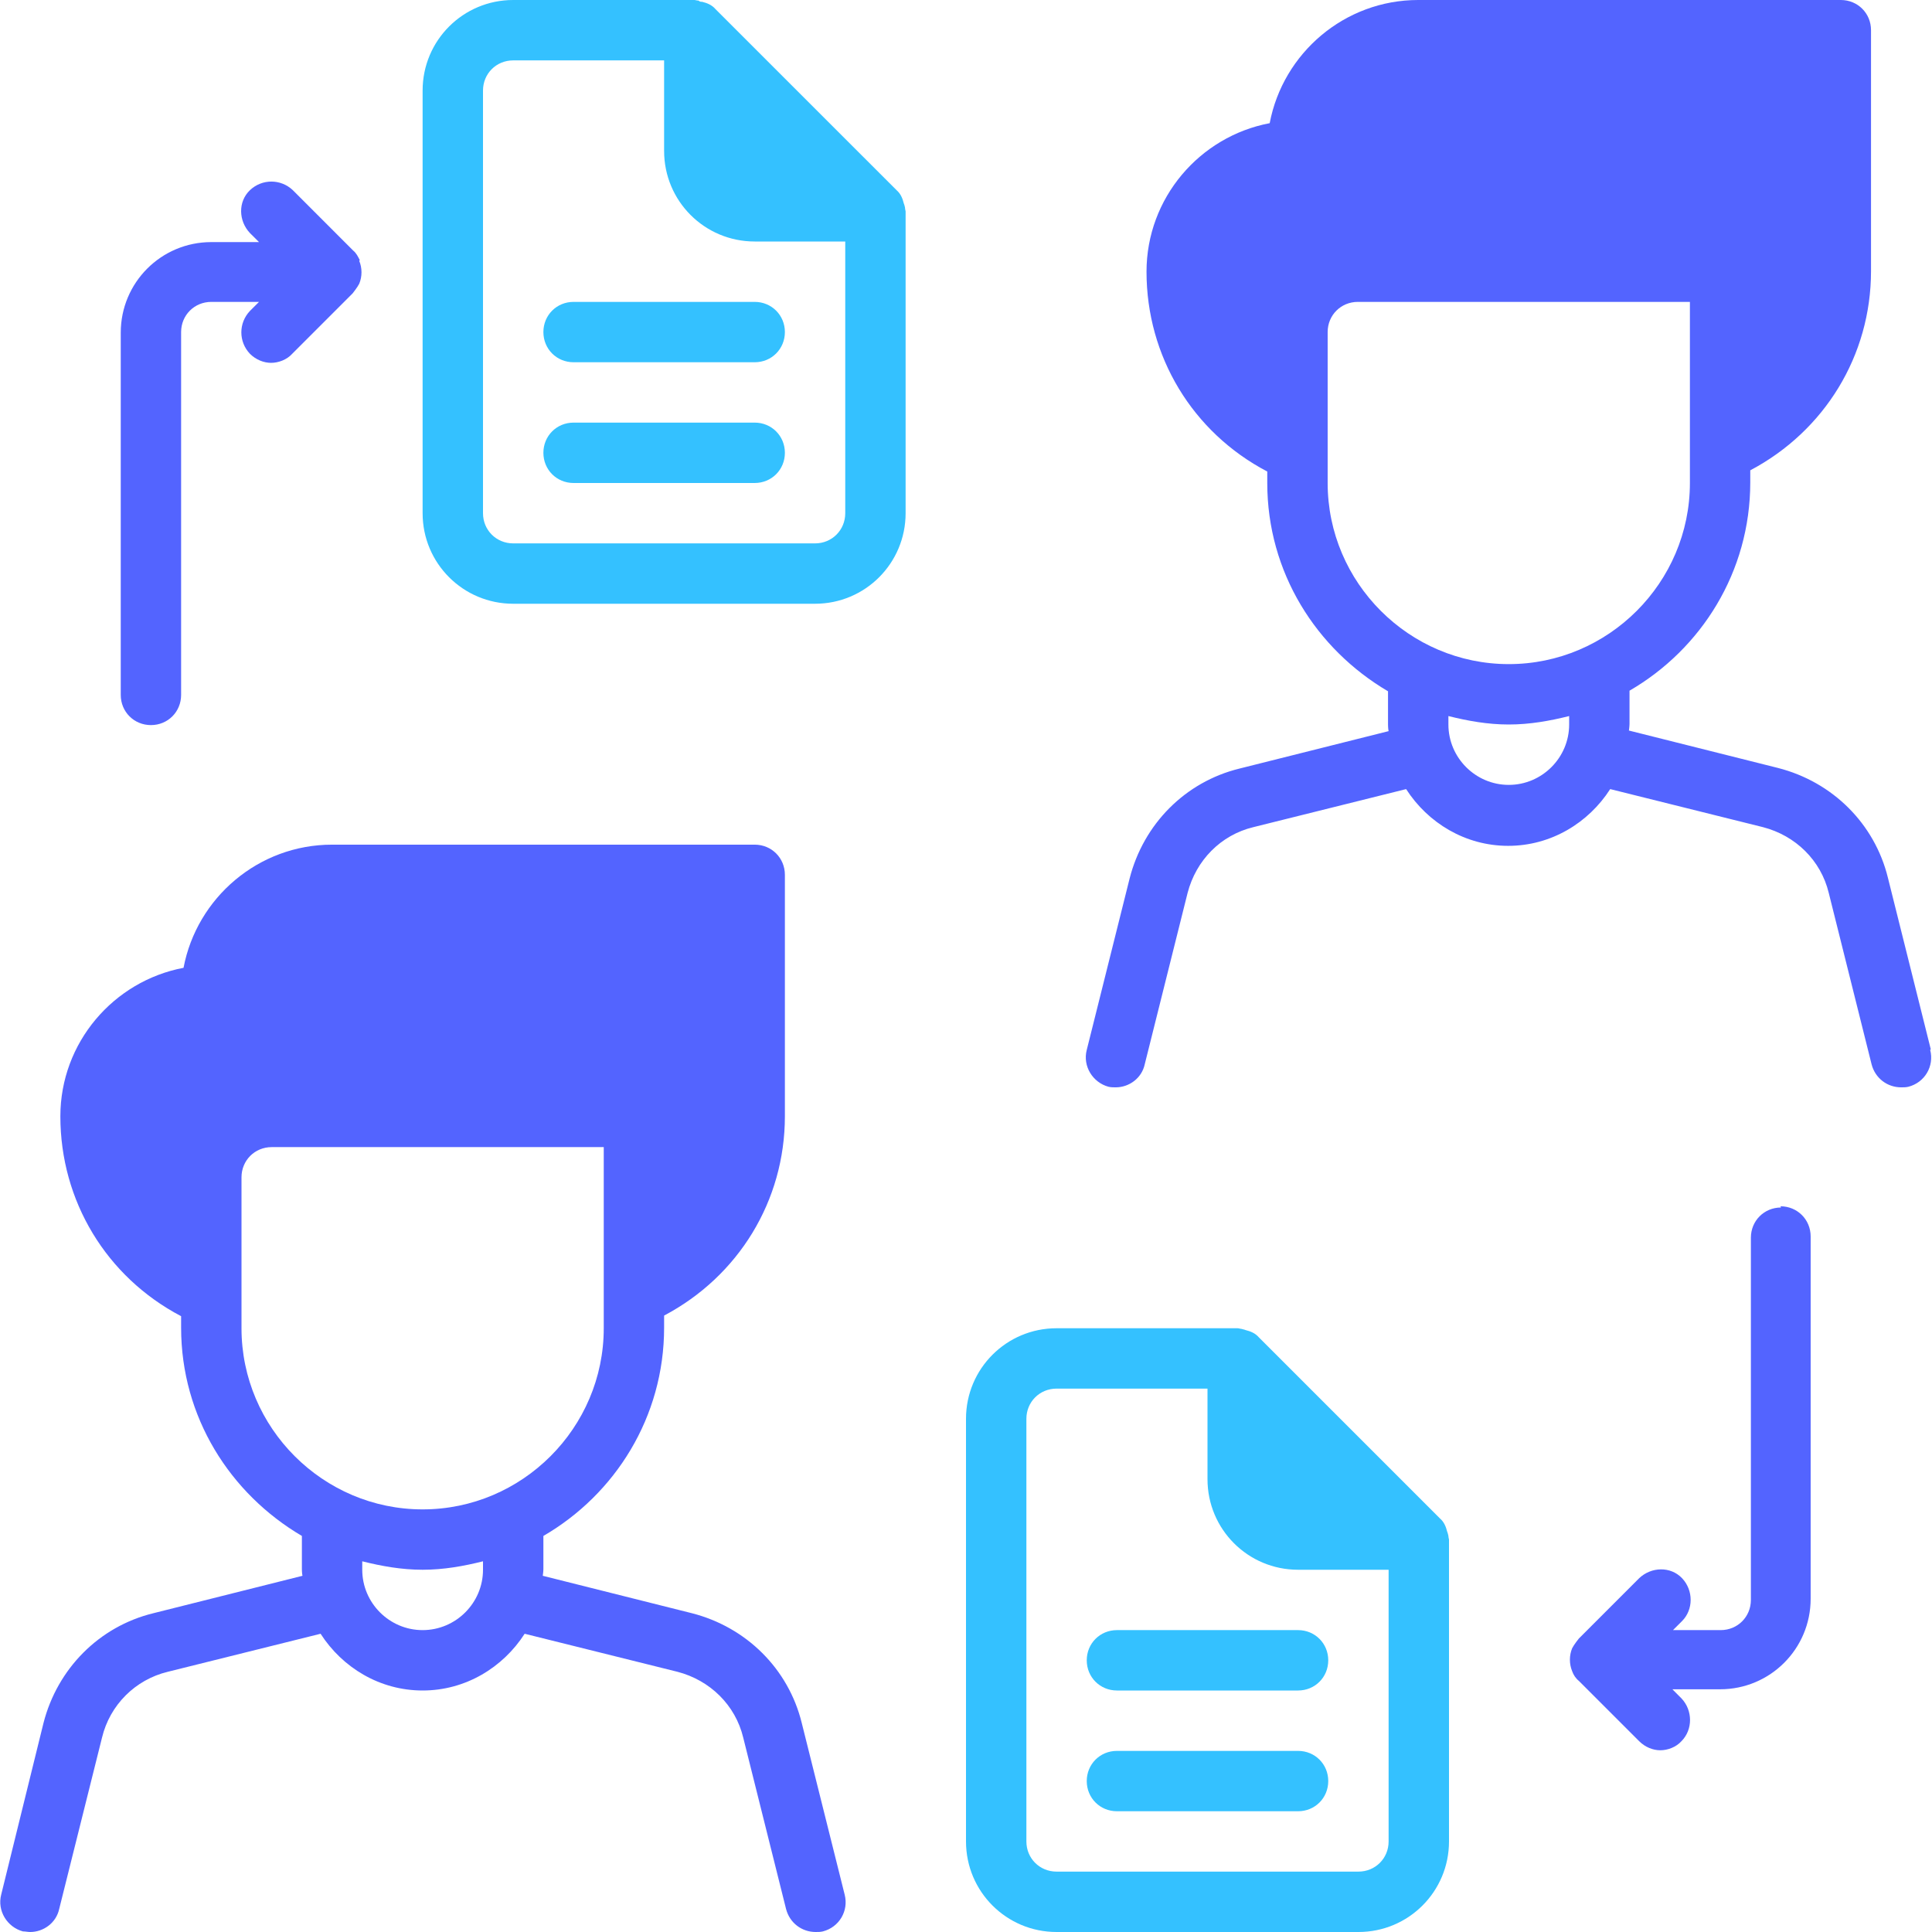 <svg width="78" height="78" viewBox="0 0 78 78" fill="none" xmlns="http://www.w3.org/2000/svg">
<g clip-path="url(#clip0_214_1314)">
<path d="M52.406 68.25H45.094C44.411 68.25 43.875 67.714 43.875 67.031C43.875 66.349 44.411 65.812 45.094 65.812H52.406C53.089 65.812 53.625 66.349 53.625 67.031C53.625 67.714 53.089 68.25 52.406 68.25Z" fill="#34C1FF"/>
<path d="M52.406 73.125H45.094C44.411 73.125 43.875 72.589 43.875 71.906C43.875 71.224 44.411 70.688 45.094 70.688H52.406C53.089 70.688 53.625 71.224 53.625 71.906C53.625 72.589 53.089 73.125 52.406 73.125Z" fill="#34C1FF"/>
<path d="M58.476 62.01C58.476 62.01 58.451 61.888 58.427 61.839C58.378 61.644 58.305 61.449 58.134 61.303L50.822 53.991C50.676 53.82 50.481 53.747 50.286 53.698C50.237 53.674 50.188 53.674 50.115 53.649C50.066 53.649 50.017 53.625 49.969 53.625H42.656C40.633 53.625 39 55.258 39 57.281V74.344C39 76.367 40.633 78 42.656 78H54.844C56.867 78 58.5 76.367 58.5 74.344V62.156C58.5 62.156 58.476 62.059 58.476 62.01ZM56.062 74.344C56.062 75.026 55.526 75.562 54.844 75.562H42.656C41.974 75.562 41.438 75.026 41.438 74.344V57.281C41.438 56.599 41.974 56.062 42.656 56.062H48.75V59.719C48.75 61.742 50.383 63.375 52.406 63.375H56.062V74.344Z" fill="#34C1FF"/>
<path d="M30.469 14.625H23.156C22.474 14.625 21.938 14.089 21.938 13.406C21.938 12.724 22.474 12.188 23.156 12.188H30.469C31.151 12.188 31.688 12.724 31.688 13.406C31.688 14.089 31.151 14.625 30.469 14.625Z" fill="#34C1FF"/>
<path d="M30.469 19.5H23.156C22.474 19.5 21.938 18.964 21.938 18.281C21.938 17.599 22.474 17.062 23.156 17.062H30.469C31.151 17.062 31.688 17.599 31.688 18.281C31.688 18.964 31.151 19.5 30.469 19.5Z" fill="#34C1FF"/>
<path d="M36.538 8.385C36.538 8.385 36.514 8.263 36.489 8.214C36.441 8.019 36.367 7.824 36.197 7.678L28.884 0.366C28.738 0.195 28.543 0.122 28.348 0.073C28.299 0.073 28.251 0.073 28.202 0.024C28.129 0.024 28.08 0 28.031 0H20.719C18.696 0 17.062 1.633 17.062 3.656V20.719C17.062 22.742 18.696 24.375 20.719 24.375H32.906C34.929 24.375 36.562 22.742 36.562 20.719V8.531C36.562 8.531 36.538 8.434 36.538 8.385ZM34.125 20.719C34.125 21.401 33.589 21.938 32.906 21.938H20.719C20.036 21.938 19.5 21.401 19.5 20.719V3.656C19.5 2.974 20.036 2.438 20.719 2.438H26.812V6.094C26.812 8.117 28.446 9.75 30.469 9.75H34.125V20.719Z" fill="#34C1FF"/>
<path d="M32.37 69.566C31.834 67.373 30.128 65.691 27.934 65.13L21.913 63.619C21.913 63.619 21.938 63.448 21.938 63.351V62.01C24.838 60.328 26.812 57.208 26.812 53.601V53.113C29.811 51.529 31.688 48.482 31.688 45.069V35.319C31.688 34.637 31.151 34.101 30.469 34.101H13.406C10.432 34.101 7.946 36.246 7.41 39.073C4.582 39.609 2.437 42.096 2.437 45.069C2.437 48.482 4.29 51.553 7.312 53.138V53.601C7.312 57.208 9.287 60.304 12.188 62.01V63.351C12.188 63.351 12.188 63.521 12.212 63.619L6.191 65.13C3.997 65.666 2.316 67.373 1.755 69.566L0.049 76.489C-0.122 77.147 0.292 77.805 0.926 77.976C1.024 77.976 1.121 78 1.219 78C1.755 78 2.267 77.634 2.389 77.074L4.119 70.151C4.436 68.835 5.46 67.811 6.776 67.494L12.943 65.959C13.821 67.324 15.332 68.25 17.062 68.25C18.793 68.25 20.304 67.324 21.182 65.959L27.349 67.494C28.665 67.836 29.689 68.835 30.006 70.151L31.736 77.074C31.883 77.634 32.37 78 32.931 78C33.028 78 33.126 78 33.223 77.976C33.881 77.805 34.271 77.147 34.101 76.489L32.37 69.566ZM9.75 53.625V47.531C9.75 46.849 10.286 46.312 10.969 46.312H24.375V53.625C24.375 57.647 21.084 60.938 17.062 60.938C13.041 60.938 9.75 57.647 9.75 53.625ZM17.062 65.812C15.722 65.812 14.625 64.716 14.625 63.375V63.034C15.405 63.229 16.209 63.375 17.062 63.375C17.916 63.375 18.72 63.229 19.5 63.034V63.375C19.5 64.716 18.403 65.812 17.062 65.812Z" fill="#5364FF"/>
<path d="M77.951 42.364L76.221 35.441C75.684 33.248 73.978 31.566 71.784 31.005L65.764 29.494C65.764 29.494 65.788 29.323 65.788 29.226V27.885C68.689 26.203 70.663 23.083 70.663 19.476V18.988C73.661 17.404 75.538 14.357 75.538 10.944V1.219C75.538 0.536 75.002 0 74.319 0H57.257C54.283 0 51.797 2.145 51.261 4.973C48.433 5.509 46.288 7.995 46.288 10.969C46.288 14.381 48.141 17.453 51.163 19.037V19.5C51.163 23.108 53.138 26.203 56.038 27.909V29.25C56.038 29.25 56.038 29.421 56.062 29.518L50.042 31.029C47.848 31.566 46.166 33.272 45.606 35.466L43.875 42.388C43.704 43.046 44.119 43.704 44.752 43.875C44.85 43.899 44.947 43.899 45.045 43.899C45.581 43.899 46.093 43.534 46.215 42.973L47.946 36.051C48.287 34.734 49.286 33.711 50.602 33.394L56.769 31.858C57.647 33.223 59.158 34.149 60.889 34.149C62.619 34.149 64.131 33.223 65.008 31.858L71.175 33.394C72.491 33.735 73.515 34.734 73.832 36.051L75.562 42.973C75.709 43.534 76.196 43.899 76.757 43.899C76.854 43.899 76.952 43.899 77.049 43.875C77.707 43.704 78.097 43.046 77.927 42.388L77.951 42.364ZM53.601 19.5V13.406C53.601 12.724 54.137 12.188 54.819 12.188H68.226V19.5C68.226 23.522 64.935 26.812 60.913 26.812C56.891 26.812 53.601 23.522 53.601 19.5ZM60.913 31.688C59.572 31.688 58.476 30.591 58.476 29.25V28.909C59.256 29.104 60.06 29.25 60.913 29.25C61.766 29.25 62.571 29.104 63.351 28.909V29.25C63.351 30.591 62.254 31.688 60.913 31.688Z" fill="#5364FF"/>
<path d="M71.906 48.75C71.224 48.75 70.688 49.286 70.688 49.969V64.594C70.688 65.276 70.151 65.812 69.469 65.812H67.543L67.909 65.447C68.372 64.984 68.372 64.204 67.909 63.716C67.446 63.229 66.666 63.253 66.178 63.716L63.741 66.154C63.741 66.154 63.546 66.397 63.472 66.544C63.351 66.836 63.351 67.177 63.472 67.47C63.521 67.616 63.619 67.763 63.741 67.86L66.178 70.297C66.422 70.541 66.739 70.663 67.031 70.663C67.324 70.663 67.665 70.541 67.884 70.297C68.347 69.834 68.347 69.054 67.884 68.567L67.519 68.201H69.444C71.468 68.201 73.101 66.568 73.101 64.545V49.92C73.101 49.237 72.564 48.701 71.882 48.701L71.906 48.75Z" fill="#5364FF"/>
<path d="M14.527 10.506C14.454 10.359 14.381 10.213 14.259 10.116L11.822 7.678C11.334 7.215 10.579 7.215 10.091 7.678C9.604 8.141 9.628 8.921 10.091 9.409L10.457 9.774H8.531C6.508 9.774 4.875 11.408 4.875 13.431V28.056C4.875 28.738 5.411 29.274 6.094 29.274C6.776 29.274 7.312 28.738 7.312 28.056V13.406C7.312 12.724 7.849 12.188 8.531 12.188H10.457L10.091 12.553C9.628 13.041 9.628 13.796 10.091 14.284C10.335 14.527 10.652 14.649 10.944 14.649C11.237 14.649 11.578 14.527 11.797 14.284L14.235 11.846C14.235 11.846 14.43 11.602 14.503 11.456C14.625 11.164 14.625 10.822 14.503 10.53L14.527 10.506Z" fill="#5364FF"/>
</g>
<defs>
<clipPath id="clip0_214_1314">
<rect width="78" height="78" fill="white"/>
</clipPath>
</defs>
</svg>
